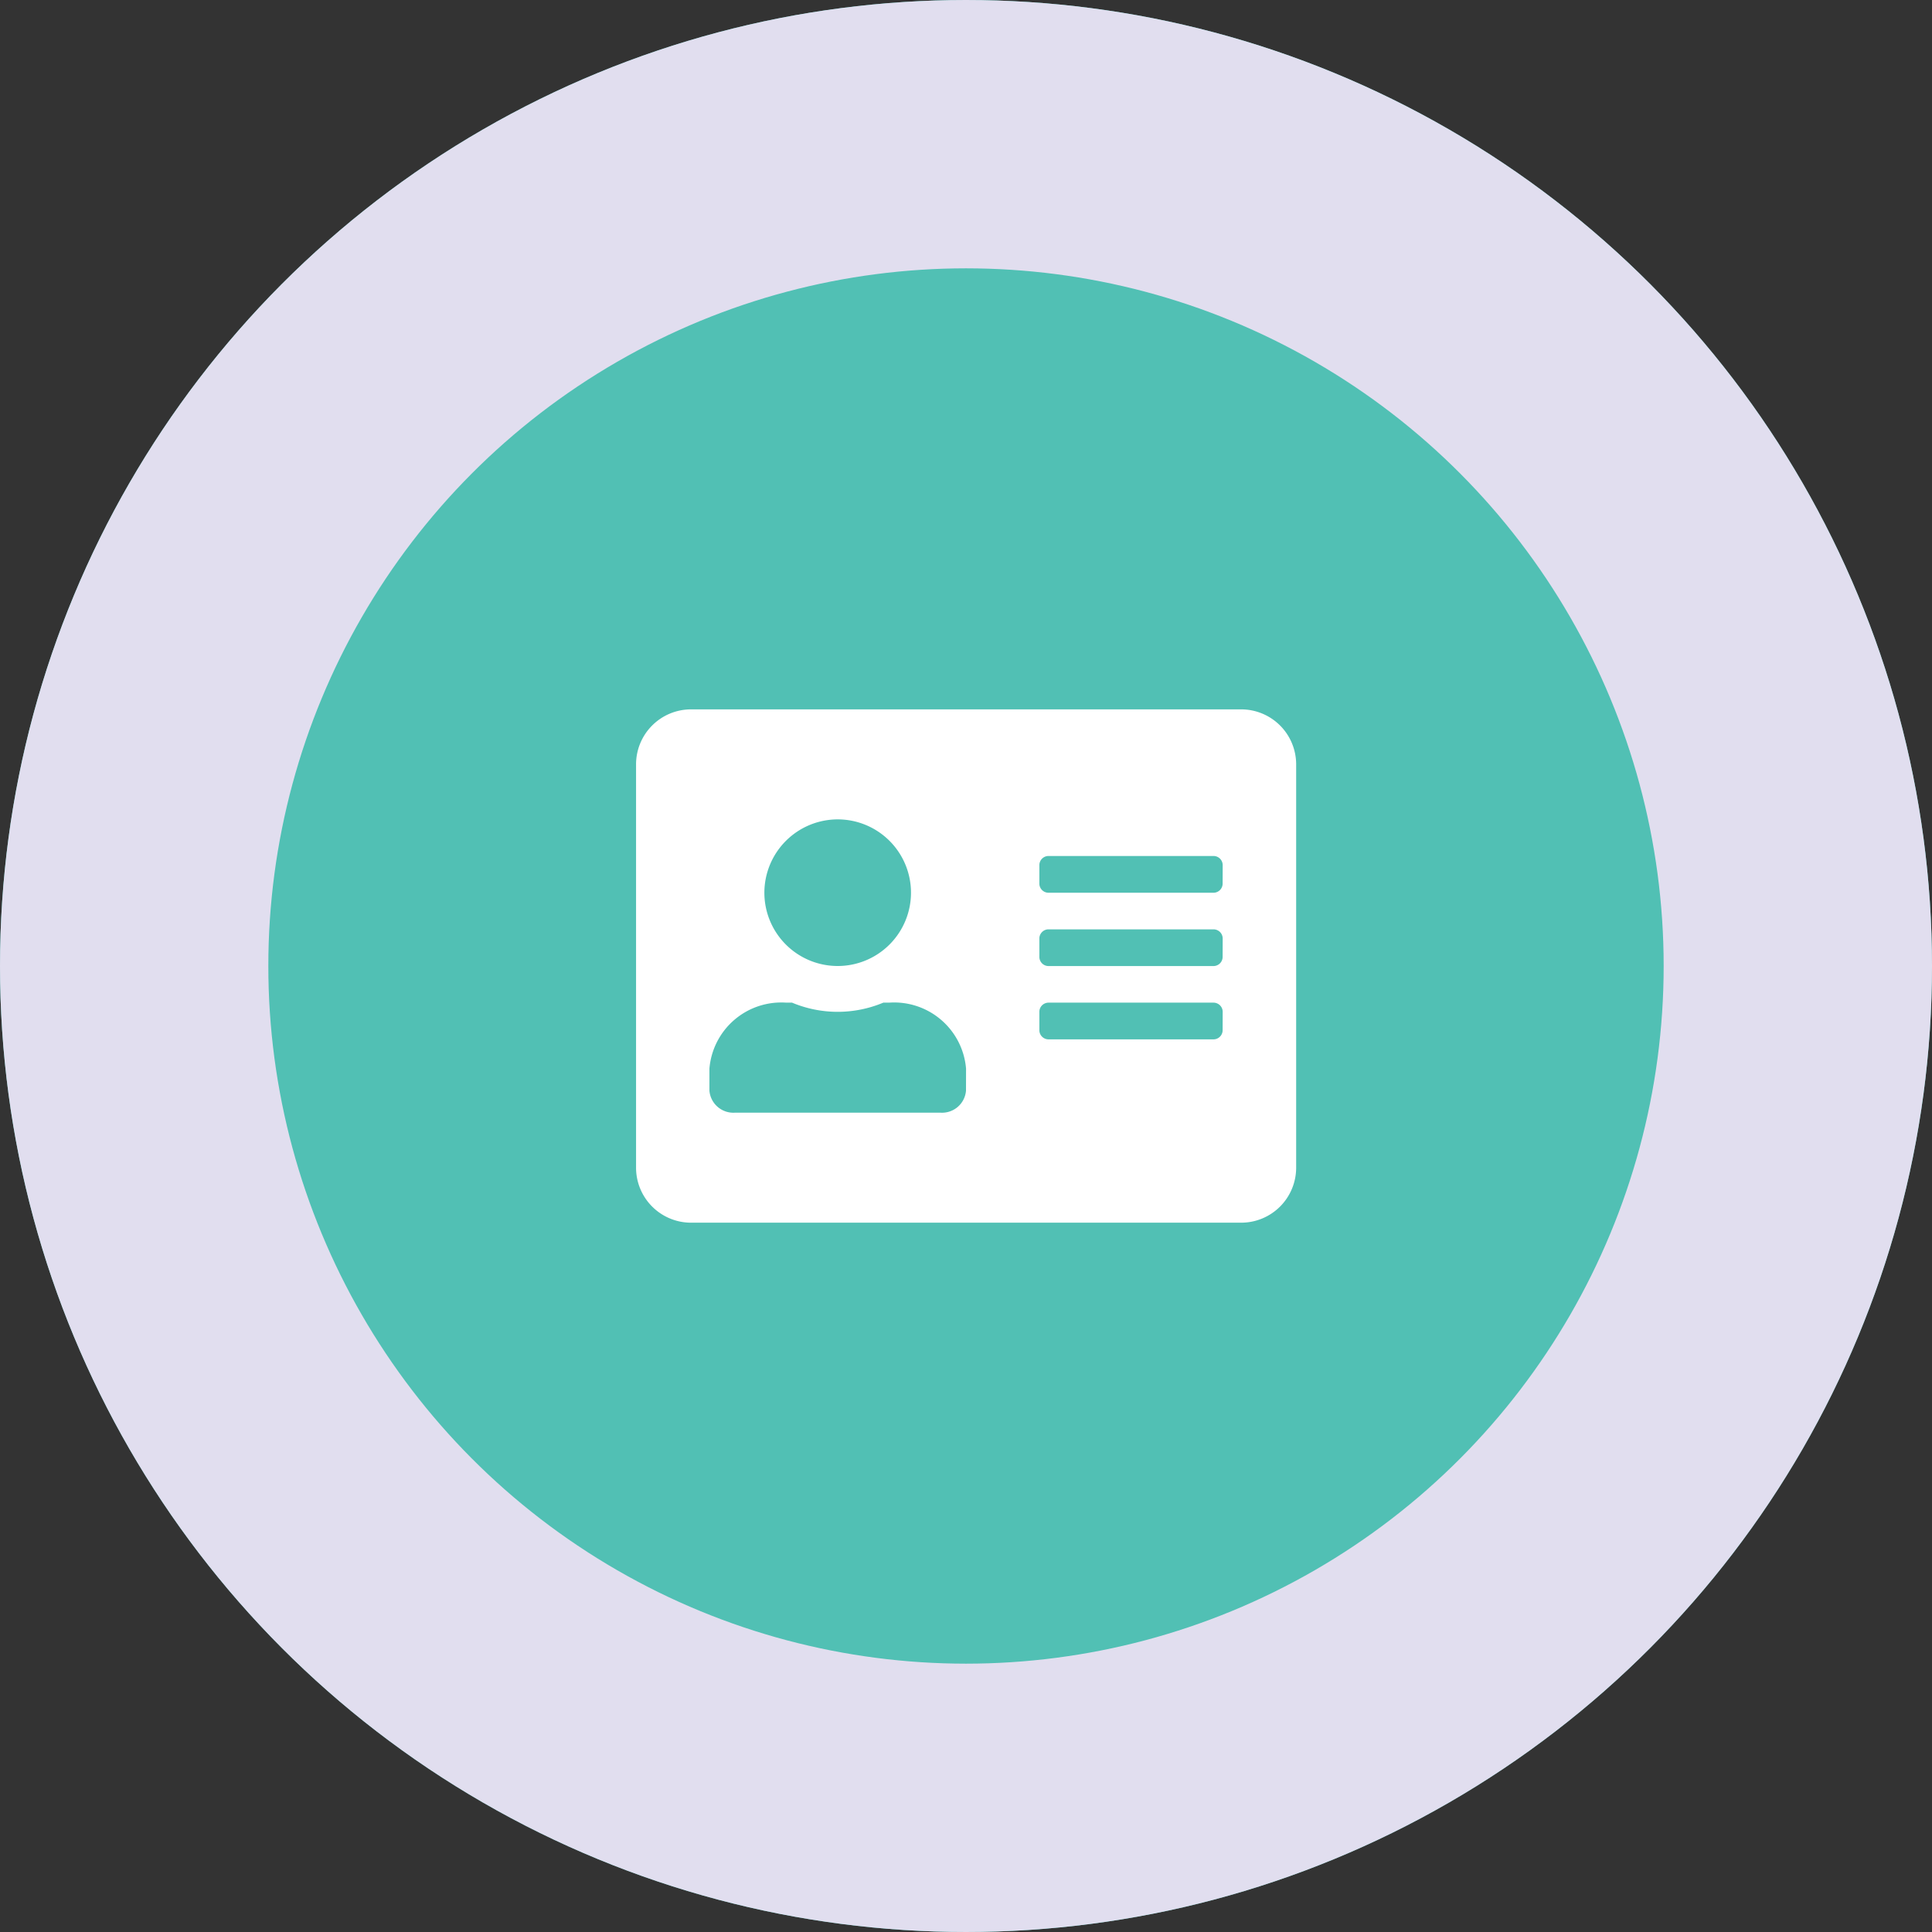 <svg xmlns="http://www.w3.org/2000/svg" width="36" height="36" viewBox="0 0 36 36">
  <rect x="0" y="0" width="36" height="36" fill="#333333" stroke="none"/>
  <g id="Group_77" data-name="Group 77" transform="translate(-1473 -137)">
    <g id="Ellipse_7" data-name="Ellipse 7" transform="translate(1473 137)" fill="#51c0b4" stroke="#e1deef" stroke-width="5">
      <circle cx="18" cy="18" r="18" stroke="none"/>
      <circle cx="18" cy="18" r="15.5" fill="none"/>
    </g>
    <path id="Icon_awesome-address-card" data-name="Icon awesome-address-card" d="M11.272,2.25H1.025A1.025,1.025,0,0,0,0,3.275v7.515a1.025,1.025,0,0,0,1.025,1.025H11.272A1.025,1.025,0,0,0,12.3,10.789V3.275A1.025,1.025,0,0,0,11.272,2.25ZM3.757,4.3A1.366,1.366,0,1,1,2.391,5.666,1.368,1.368,0,0,1,3.757,4.3ZM6.148,9.355a.448.448,0,0,1-.478.41H1.845a.448.448,0,0,1-.478-.41v-.41A1.344,1.344,0,0,1,2.8,7.715h.107a2.2,2.2,0,0,0,1.7,0h.107a1.344,1.344,0,0,1,1.435,1.23Zm4.782-1.127a.171.171,0,0,1-.171.171H7.686a.171.171,0,0,1-.171-.171V7.886a.171.171,0,0,1,.171-.171H10.76a.171.171,0,0,1,.171.171Zm0-1.366a.171.171,0,0,1-.171.171H7.686a.171.171,0,0,1-.171-.171V6.52a.171.171,0,0,1,.171-.171H10.76a.171.171,0,0,1,.171.171Zm0-1.366a.171.171,0,0,1-.171.171H7.686A.171.171,0,0,1,7.515,5.5V5.153a.171.171,0,0,1,.171-.171H10.76a.171.171,0,0,1,.171.171Z" transform="translate(1484.852 147.968)" fill="#fff"/>
  </g>
</svg>

